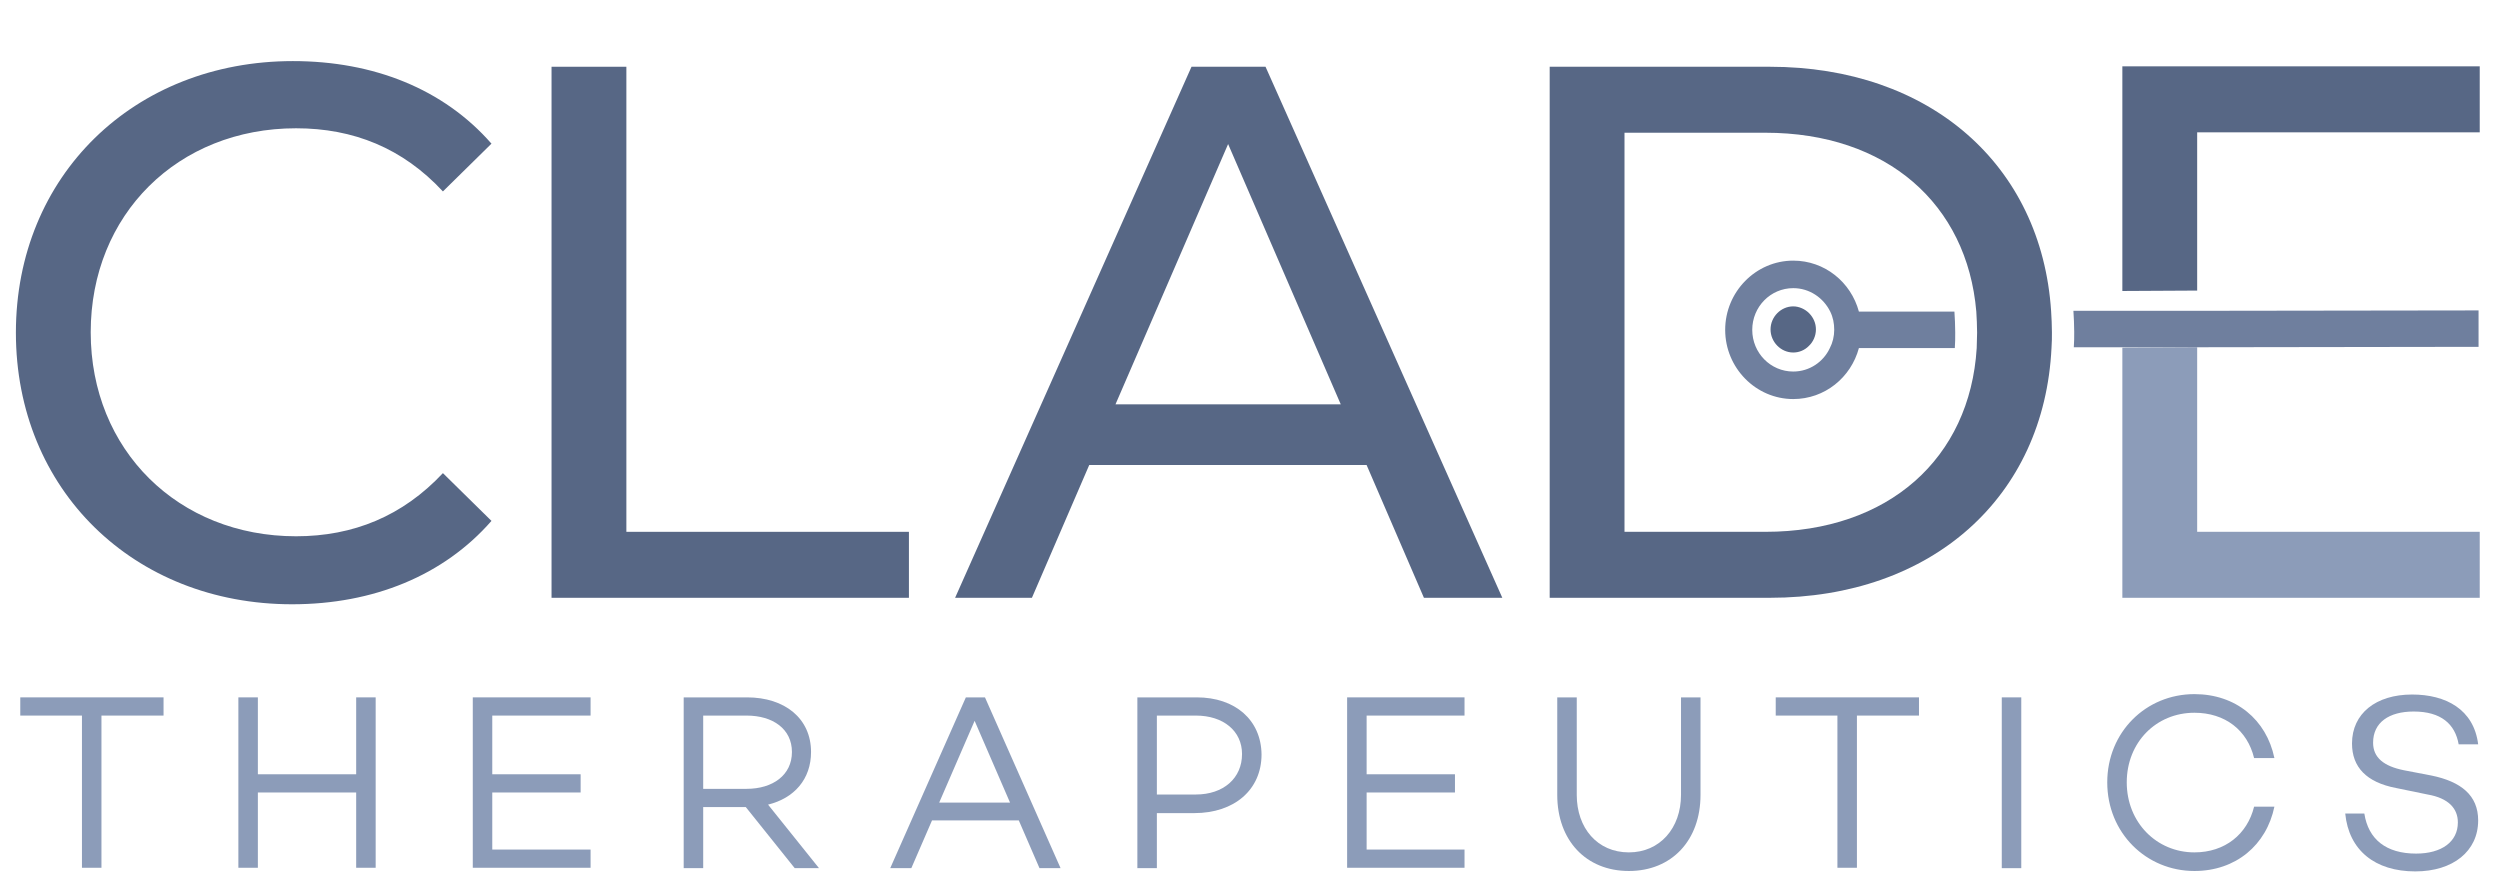 <?xml version="1.0" encoding="UTF-8"?>
<svg xmlns="http://www.w3.org/2000/svg" width="151" height="54" viewBox="0 0 151 54" fill="none">
  <path d="M128.19 4.007V17.576L132.709 17.551V7.992H149.776V4.007H128.19Z" fill="#576785"></path>
  <path d="M128.19 36.107H149.776V32.122H132.709V20.974L128.19 20.998V36.107Z" fill="#8C9CB9"></path>
  <path d="M1.225 43.221H4.95V52.413H6.128V43.221H9.878V42.121H1.225V43.221Z" fill="#8C9CB9"></path>
  <path d="M21.513 46.766H15.575V42.121H14.398V52.413H15.575V47.866H21.513V52.413H22.69V42.121H21.513V46.766Z" fill="#8C9CB9"></path>
  <path d="M28.556 52.413H35.671V51.313H29.733V47.866H35.07V46.766H29.733V43.221H35.671V42.121H28.556V52.413Z" fill="#8C9CB9"></path>
  <path d="M48.987 45.421C48.987 43.392 47.401 42.121 45.117 42.121H41.295V52.437H42.473V48.746H45.045L48.001 52.437H49.468L46.391 48.599C47.977 48.208 48.987 47.059 48.987 45.421ZM42.473 47.621V43.221H45.093C46.679 43.221 47.833 44.027 47.833 45.421C47.833 46.814 46.679 47.646 45.093 47.646H42.473V47.621Z" fill="#8C9CB9"></path>
  <path d="M58.338 42.121L53.77 52.437H55.044L56.294 49.553H61.535L62.785 52.437H64.059L59.492 42.121H58.338ZM56.727 48.477L58.867 43.538L61.006 48.477H56.727Z" fill="#8C9CB9"></path>
  <path d="M72.279 42.121H68.697V52.437H69.875V49.112H72.135C74.562 49.112 76.197 47.694 76.197 45.568C76.173 43.49 74.611 42.121 72.279 42.121ZM72.231 47.988H69.875V43.221H72.231C73.889 43.221 75.019 44.15 75.019 45.543C75.019 47.01 73.889 47.988 72.231 47.988Z" fill="#8C9CB9"></path>
  <path d="M81.366 52.413H88.457V51.313H82.544V47.866H87.88V46.766H82.544V43.221H88.457V42.121H81.366V52.413Z" fill="#8C9CB9"></path>
  <path d="M101.533 48.012C101.533 50.017 100.259 51.484 98.384 51.484C96.485 51.484 95.236 50.017 95.236 48.012V42.121H94.058V48.012C94.058 50.75 95.788 52.608 98.384 52.608C100.98 52.608 102.711 50.75 102.711 48.012V42.121H101.533V48.012Z" fill="#8C9CB9"></path>
  <path d="M107.254 43.221H110.98V52.413H112.158V43.221H115.907V42.121H107.254V43.221Z" fill="#8C9CB9"></path>
  <path d="M122.085 42.121H120.907V52.437H122.085V42.121Z" fill="#8C9CB9"></path>
  <path d="M132.543 43.05C134.393 43.05 135.74 44.101 136.148 45.788H137.374C136.893 43.465 135.042 41.925 132.543 41.925C129.61 41.925 127.278 44.223 127.278 47.255C127.278 50.31 129.634 52.608 132.543 52.608C135.042 52.608 136.893 51.044 137.374 48.721H136.148C135.74 50.384 134.393 51.484 132.543 51.484C130.259 51.484 128.456 49.675 128.456 47.255C128.456 44.834 130.235 43.05 132.543 43.05Z" fill="#8C9CB9"></path>
  <path d="M145.787 42.976C147.445 42.976 148.287 43.734 148.503 44.956H149.681C149.416 42.83 147.71 41.949 145.691 41.949C143.503 41.949 142.061 43.098 142.061 44.907C142.061 46.325 142.926 47.255 144.729 47.597L146.628 47.988C147.902 48.208 148.455 48.843 148.455 49.675C148.455 50.848 147.469 51.557 145.931 51.557C144.128 51.557 143.047 50.702 142.806 49.137H141.652C141.869 51.362 143.455 52.633 145.883 52.633C148.167 52.633 149.681 51.41 149.681 49.553C149.681 48.037 148.647 47.206 146.844 46.839L145.186 46.521C143.984 46.277 143.335 45.763 143.335 44.859C143.335 43.636 144.296 42.976 145.787 42.976Z" fill="#8C9CB9"></path>
  <path d="M17.882 32.391C10.767 32.391 5.479 27.183 5.479 20.069C5.479 12.955 10.743 7.748 17.882 7.748C21.344 7.748 24.325 8.946 26.752 11.562L29.685 8.677C26.8 5.377 22.57 3.69 17.69 3.69C8.099 3.69 0.96 10.608 0.96 20.094C0.96 29.579 8.075 36.498 17.642 36.498C22.546 36.498 26.8 34.762 29.685 31.462L26.752 28.577C24.325 31.168 21.344 32.391 17.882 32.391Z" fill="#576785"></path>
  <path d="M37.833 32.122V4.032H33.313V36.107H54.899V32.122H37.833Z" fill="#576785"></path>
  <path d="M76.438 4.032H71.967L57.688 36.107H62.328L65.789 28.088H82.543L86.005 36.107H90.74L76.438 4.032ZM67.376 24.421L74.178 8.701L80.981 24.421H67.376Z" fill="#576785"></path>
  <path d="M123.888 18.798C123.311 9.973 116.581 4.032 106.893 4.032H93.601V36.107H106.893C116.701 36.107 123.479 30.019 123.912 20.998C123.936 20.68 123.936 20.387 123.936 20.069C123.936 19.629 123.912 19.214 123.888 18.798ZM106.629 32.122H98.12V8.017H106.629C113.96 8.017 118.816 12.319 119.369 18.822C119.393 19.238 119.417 19.654 119.417 20.094C119.417 20.412 119.393 20.729 119.393 21.023C118.984 27.672 114.081 32.122 106.629 32.122Z" fill="#576785"></path>
  <path d="M112.278 18.822C111.797 17.038 110.211 15.742 108.312 15.742C106.052 15.742 104.201 17.625 104.201 19.923C104.201 22.221 106.052 24.103 108.312 24.103C110.211 24.103 111.797 22.807 112.278 21.023H118.071C118.095 20.705 118.095 20.412 118.095 20.069C118.095 19.629 118.071 19.214 118.047 18.822H112.278ZM108.312 22.441C106.941 22.441 105.836 21.316 105.836 19.923C105.836 18.529 106.941 17.404 108.312 17.404C109.297 17.404 110.138 17.991 110.547 18.822C110.715 19.165 110.787 19.531 110.787 19.923C110.787 20.314 110.691 20.705 110.523 21.023C110.138 21.854 109.297 22.441 108.312 22.441Z" fill="#6F7F9E"></path>
  <path d="M149.705 18.749L132.71 18.773H128.215H125.234C125.258 19.189 125.282 19.605 125.282 20.045C125.282 20.363 125.282 20.656 125.258 20.974H128.215H132.71L149.705 20.949V18.749Z" fill="#6F7F9E"></path>
  <path d="M109.273 18.92C109.033 18.676 108.672 18.505 108.312 18.505C107.566 18.505 106.941 19.14 106.941 19.898C106.941 20.656 107.566 21.292 108.312 21.292C108.672 21.292 109.009 21.145 109.249 20.9C109.513 20.656 109.682 20.289 109.682 19.898C109.682 19.531 109.537 19.189 109.273 18.92Z" fill="#576785"></path>
</svg>
